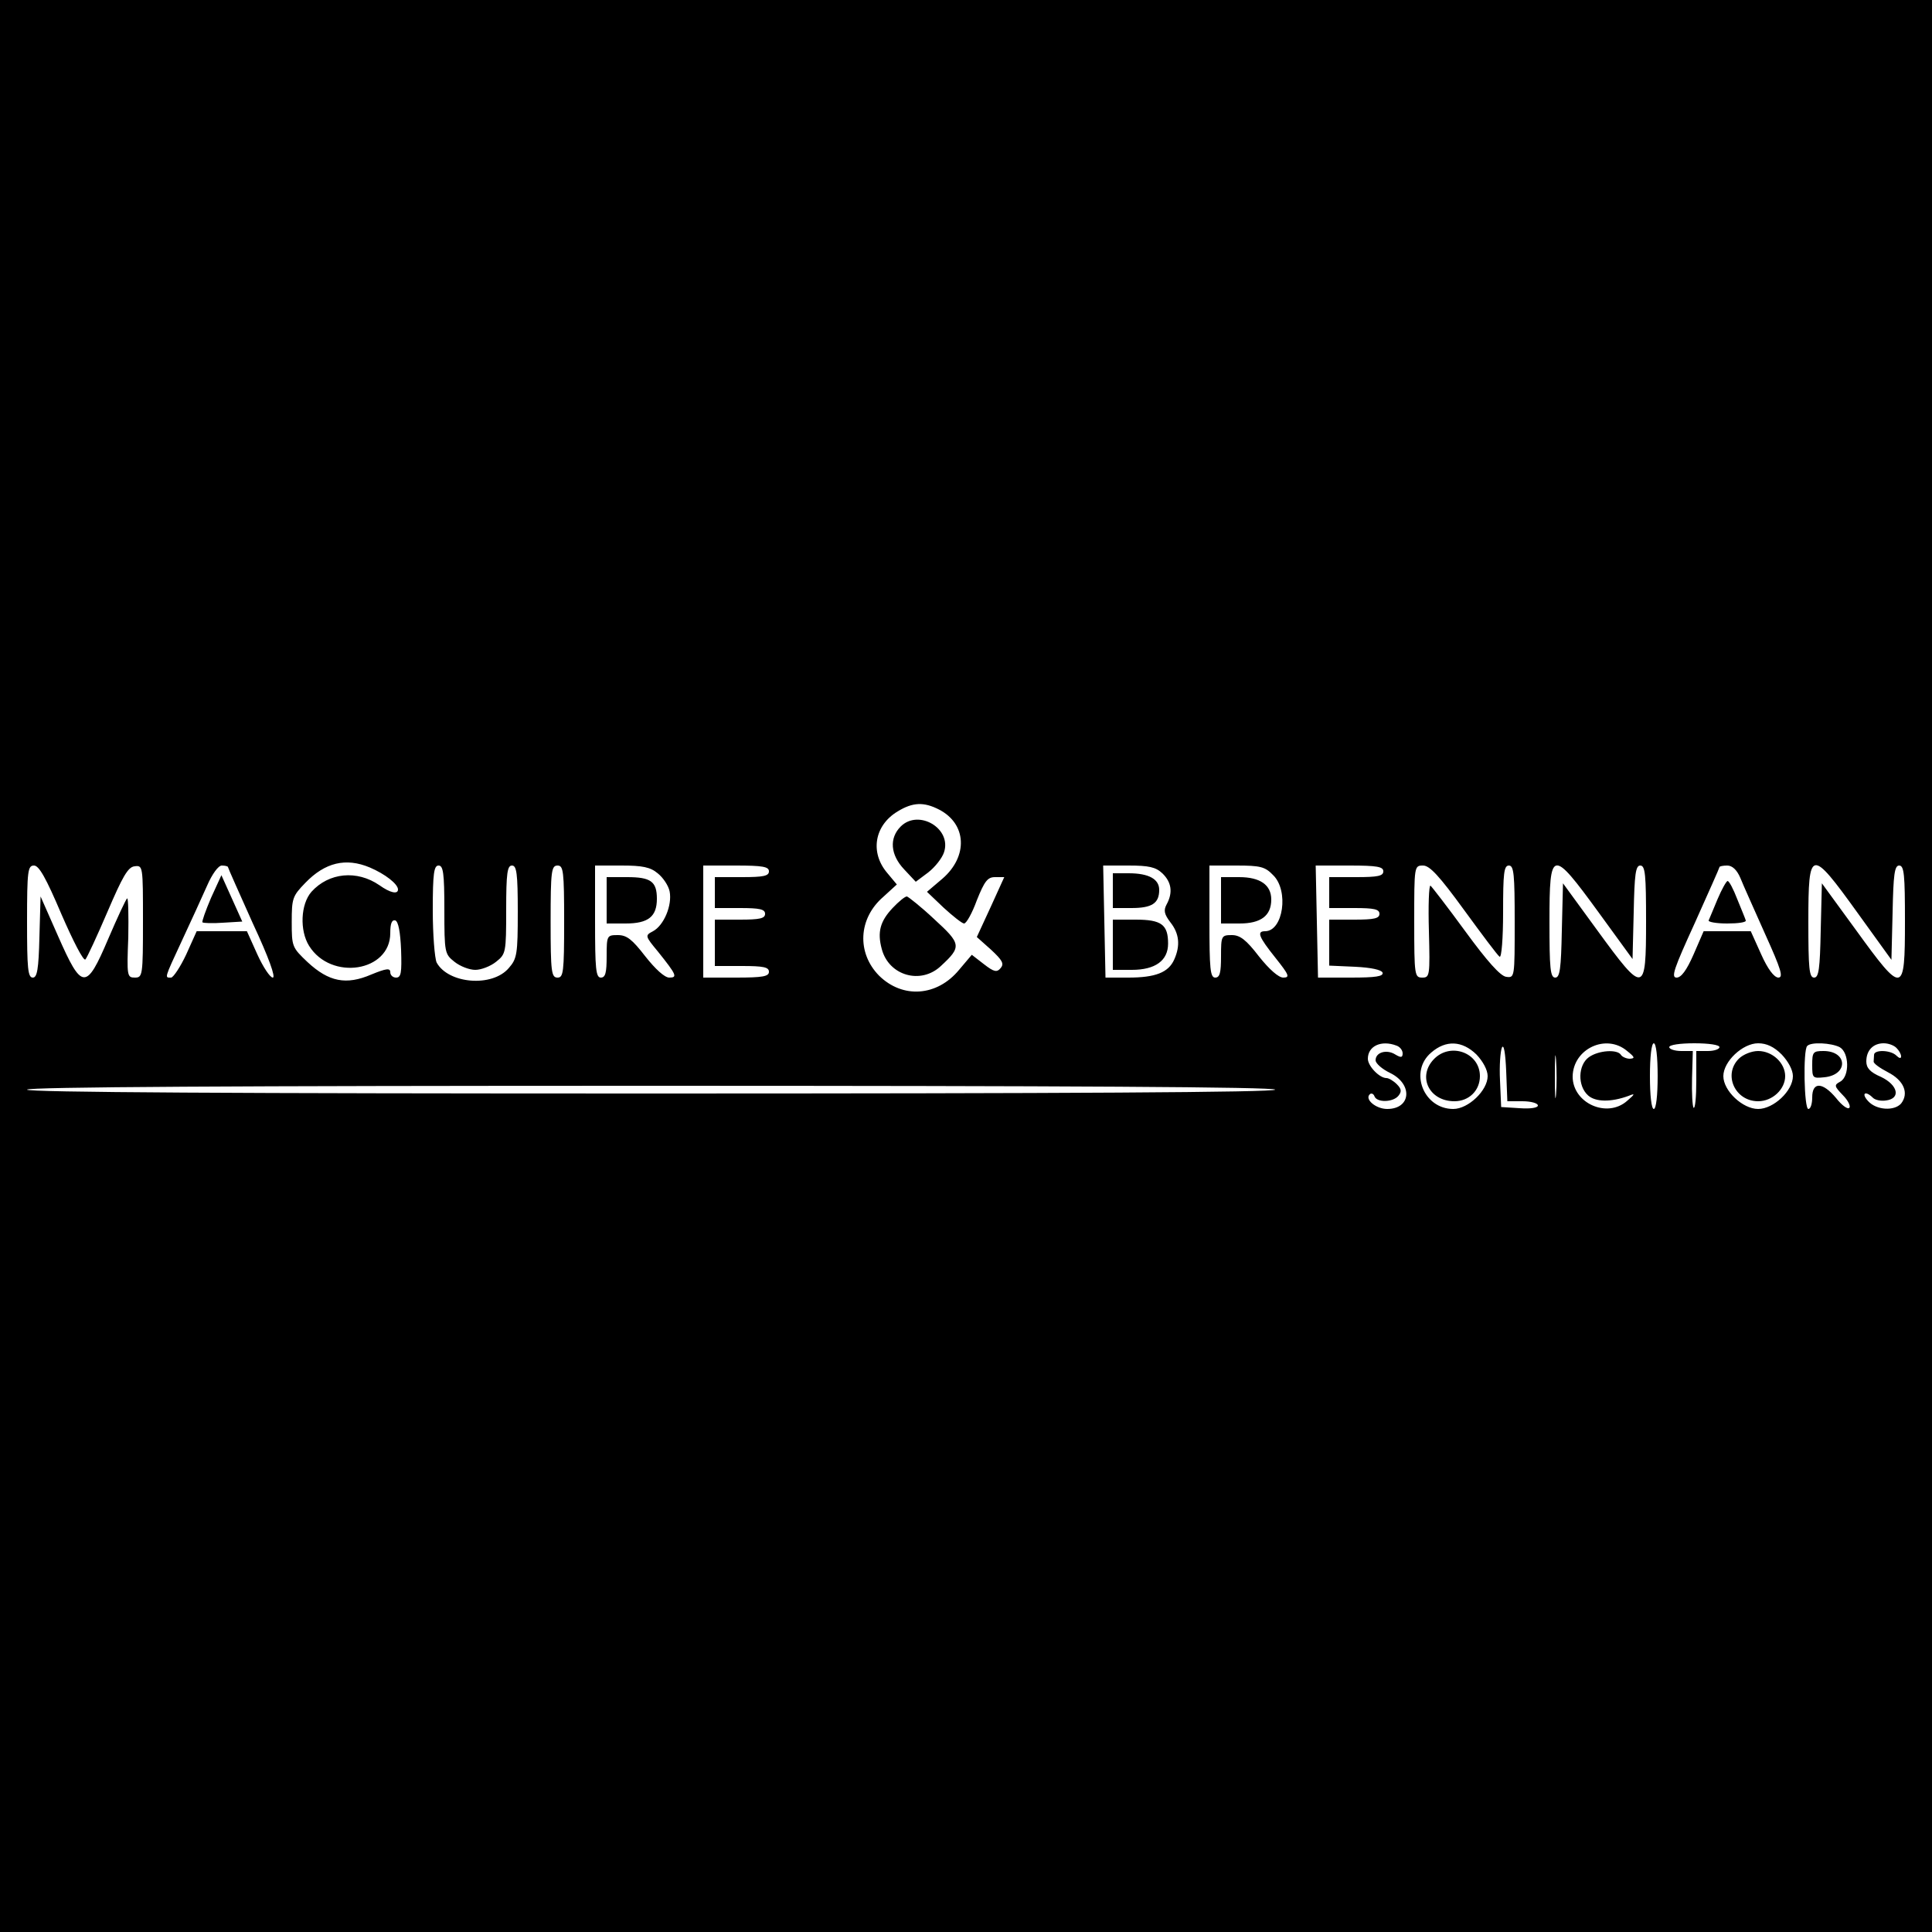 <svg version="1" xmlns="http://www.w3.org/2000/svg" width="666.667" height="666.667" viewBox="0 0 500 500"><path d="M0 250v250h500V0H0v250zm243-40.5c7.2 3.7 7.6 12.1.9 17.9l-4 3.4 4.3 4.1c2.4 2.2 4.8 4.1 5.3 4.1.6 0 2.1-2.7 3.3-6 2-5 2.8-6 4.7-6h2.4l-3.5 7.7-3.6 7.8 3.7 3.3c2.9 2.7 3.4 3.6 2.5 4.7-1 1.2-1.7 1.1-4.4-1l-3.1-2.4-3.3 3.9c-5.7 6.9-14.6 7.5-20.7 1.5-5.8-5.9-5.4-14.8 1.1-20.4l3.5-3.2-2.5-3c-4.5-5.3-3.3-12.3 2.7-15.9 3.9-2.4 6.8-2.5 10.7-.5zm-147.3 15c4 1.7 7.3 4.3 7.3 5.7 0 1.3-2 .9-4.8-1.1-5.8-4-13.1-3.3-17.6 1.7-2.8 3.2-3.1 10-.6 14 5.7 9.1 21 6.7 21-3.3 0-2.5.4-3.5 1.3-3.3.8.3 1.3 3 1.5 7.6.2 6 0 7.2-1.3 7.2-.8 0-1.5-.6-1.5-1.4 0-1.1-1-1-4.9.6-6.5 2.8-11 1.9-16.5-3.2-4-3.8-4.1-4-4.1-10.4 0-6.1.2-6.7 3.5-10.1 5.1-5.3 10.5-6.6 16.7-4zm-79.8 12.1c3 6.9 5.7 12.2 6.2 11.7.4-.4 3-6 5.7-12.3 3.9-9.1 5.3-11.6 7-11.8 2.2-.3 2.2-.1 2.2 14.2 0 14.1-.1 14.6-2.1 14.6s-2.1-.4-1.7-10.4c.1-5.7 0-10.3-.3-10.1-.3.2-2.5 4.9-4.9 10.5-5.7 13.4-6.8 13.3-13-.8L10.5 232l-.3 10.5c-.2 8.4-.6 10.5-1.7 10.5-1.3 0-1.5-2.4-1.5-14.5 0-13.2.2-14.5 1.8-14.5 1.3 0 3.1 3.2 7.1 12.6zM59 224.4c0 .2 2.9 6.7 6.4 14.5 4.2 9 6 14.1 5.2 14.1-.7 0-2.5-2.7-4-6l-2.7-6h-13l-2.7 6c-1.5 3.2-3.3 5.9-3.9 6-1.7 0-1.9.5 2.8-9.6 2.3-4.9 5.2-11.3 6.5-14.2 1.3-3 2.9-5.2 3.8-5.2.9 0 1.6.2 1.6.4zm56 11c0 11.2.1 11.5 2.6 13.5 1.5 1.2 3.9 2.1 5.4 2.1 1.5 0 3.9-.9 5.4-2.1 2.5-2 2.6-2.3 2.6-13.5 0-9.5.3-11.4 1.5-11.4s1.5 2 1.5 11.9c0 11-.2 12.2-2.3 14.6-4.3 5.1-15.7 4.1-18.7-1.4-.5-1.1-1-7.2-1-13.5 0-9.6.3-11.6 1.5-11.6s1.5 1.9 1.5 11.4zm31 3.1c0 13.1-.2 14.5-1.7 14.5-1.6 0-1.8-1.4-1.8-14.5s.2-14.5 1.8-14.5c1.5 0 1.7 1.4 1.7 14.5zm24.2-12.5c1.4 1.1 2.8 3.2 3.1 4.7.7 3.6-1.5 8.8-4.3 10.3-2.1 1.1-2.1 1.2 1.3 5.3 4.8 6 5.1 6.7 2.9 6.7-1.2 0-3.6-2.2-6.2-5.5-3.4-4.4-4.8-5.5-7.1-5.5-2.8 0-2.9.1-2.9 5.5 0 4.2-.3 5.5-1.5 5.5-1.3 0-1.5-2.3-1.5-14.5V224h6.9c5.3 0 7.4.4 9.3 2zm28.8-.5c0 1.2-1.4 1.5-7 1.5h-7v8h6.5c5.1 0 6.5.3 6.5 1.5s-1.4 1.5-6.5 1.5H185v12h7c5.6 0 7 .3 7 1.5s-1.6 1.5-8.5 1.5H182v-29h8.5c6.9 0 8.5.3 8.5 1.5zm101.8.5c2.4 2.3 2.8 5 1.1 8.1-.8 1.5-.6 2.5 1 4.6 2.3 2.9 2.6 6 1 9.6-1.5 3.4-4.9 4.7-11.9 4.7h-5.9l-.3-14.5-.3-14.5h6.6c5.2 0 7 .4 8.7 2zm28.7.5c4.1 4 2.6 14.5-2.1 14.5-2.2 0-1.7 1.4 2.7 6.9 3.5 4.4 3.8 5.1 2 5.1-1.2 0-3.6-2.1-6.3-5.5-3.3-4.3-4.9-5.5-7-5.5-2.7 0-2.8.2-2.8 5.5 0 4.2-.3 5.5-1.5 5.5-1.3 0-1.5-2.3-1.5-14.5V224h7c6.2 0 7.4.3 9.5 2.5zm28.5-1c0 1.2-1.4 1.5-7 1.5h-7v8h6.5c5.1 0 6.5.3 6.5 1.5s-1.4 1.5-6.5 1.5H344v11.9l6.7.3c4.2.2 6.8.8 7.1 1.5.3 1-1.8 1.3-8.2 1.3h-8.5l-.3-14.5-.3-14.5h8.8c7.1 0 8.7.3 8.7 1.5zm20.9 10c4.6 6.3 8.7 11.8 9.2 12.1.5.3.9-4.8.9-11.5 0-10.1.2-12.1 1.5-12.1s1.5 2.3 1.5 14.6c0 14.4 0 14.5-2.2 14.2-1.5-.2-4.9-4-10.6-11.8-4.6-6.3-8.7-11.6-9-11.8-.4-.1-.6 5.2-.4 11.8.3 11.5.2 12-1.7 12-2 0-2.1-.5-2.1-14.5 0-14.4 0-14.5 2.3-14.5 1.7 0 4.2 2.7 10.6 11.5zm34.8.6l8.8 12.1.3-12.1c.2-9.9.5-12.1 1.7-12.1 1.3 0 1.5 2.4 1.5 14.5 0 18.8-.5 18.9-12.6 2.3l-8.9-12.2-.3 12.2c-.2 9.9-.5 12.2-1.7 12.2-1.3 0-1.5-2.4-1.5-14.5 0-18.9.6-19 12.7-2.4zm36.7-8.9c.7 1.8 3.7 8.4 6.4 14.5 4.2 9.3 4.8 11.3 3.4 11.3-1.1-.1-2.7-2.2-4.4-6l-2.7-6h-12.2l-2.6 6c-1.8 4.1-3.2 6-4.4 6-1.5 0-.7-2.3 4.7-14.1 3.5-7.8 6.4-14.3 6.4-14.5 0-.2.9-.4 2-.4 1.3 0 2.5 1.1 3.4 3.2zm30.3 9l8.8 12.2.3-12.2c.2-9.9.5-12.2 1.7-12.2 1.3 0 1.5 2.4 1.5 14.5 0 18.9-.5 19-12.6 2.3l-8.9-12.2-.3 12.2c-.2 9.9-.5 12.2-1.7 12.2-1.3 0-1.5-2.4-1.5-14.5 0-19 .6-19.1 12.7-2.3zm-119.3 34.4c.9.3 1.6 1.2 1.6 2 0 1.1-.4 1.2-1.9.3-2.2-1.4-5.1-.6-5.1 1.5 0 .8 1.7 2.3 3.8 3.3 5.9 2.9 5.4 9.3-.8 9.3-2.9 0-5.9-2.5-4.5-3.8.4-.4 1-.1 1.2.5.6 1.7 4.8 1.6 6.2-.1.9-1.1.8-1.8-.4-3-.9-.9-2.1-1.6-2.7-1.6-1.8 0-4.8-3.1-4.8-5 0-3.3 3.5-4.9 7.4-3.4zm20.7 2.3c1.7 1.8 2.9 4 2.9 5.6 0 3.7-5 8.5-8.9 8.5-7.7 0-11.5-9.7-5.7-14.6 3.8-3.3 8-3.1 11.7.5zM394 285c2.2 0 4 .5 4 1.1 0 .6-1.9.9-4.7.7l-4.8-.3-.3-6.9c-.2-3.8.1-7.6.5-8.5.5-1 .9 1.5 1.1 6.1l.3 7.8h3.9zm8.7-1.7c-.2 2.3-.3.1-.3-4.8 0-5 .1-6.8.3-4.2.2 2.6.2 6.7 0 9zm18.4-11.3c2 1.6 2.1 1.9.7 2-.9 0-2-.5-2.3-1-.9-1.5-5.8-1.2-8.3.6-2.8 2-3 7.4-.2 9.9 1.9 1.7 5.9 1.8 10.5.1 1.7-.7 1.7-.5-.4 1.3-5.2 4.6-14.1.6-14.1-6.3.1-7.2 8.7-11.2 14.1-6.6zm7.9 6.5c0 5-.4 8.5-1 8.5s-1-3.5-1-8.5.4-8.5 1-8.5 1 3.5 1 8.5zm16-7.5c0 .5-1.3 1-3 1h-3v7.7c0 4.2-.3 7.3-.7 7-.3-.4-.5-3.8-.4-7.7l.2-7h-3c-1.7 0-3.1-.5-3.1-1 0-.6 2.8-1 6.5-1s6.5.4 6.5 1zm16.1 1.9c1.7 1.8 2.9 4 2.9 5.6 0 3.8-5 8.5-9 8.5s-9-4.7-9-8.5 5-8.5 9-8.5c2.2 0 4.1.9 6.1 2.9zm15-1.9c2.5 1.4 2.6 7.5.2 8.9-1.7.9-1.6 1.2.6 3.5 1.4 1.4 2.1 2.9 1.7 3.3-.4.5-2-.7-3.4-2.5-3.5-4.2-6.2-4.3-6.2-.2 0 1.6-.4 3-1 3-1.1 0-1.4-15.2-.3-16.3 1-1.1 6.2-.8 8.4.3zm14.7.2c.7.7 1.2 1.6 1.2 2.2 0 .6-.5.5-1.2-.2-1.5-1.5-5.8-1.6-5.8-.2 0 .5-.1 1.3-.1 1.7-.1.5 1.6 1.7 3.7 2.8 4.1 2.1 5.5 5.4 3.4 8.1-1.8 2-6.4 1.7-8.5-.6-1.9-2-.8-2.9 1.2-.9.6.6 2.1.9 3.4.7 3.9-.5 3.1-4-1.3-6.1-2.8-1.2-3.8-2.3-3.8-4 0-2.9 1.8-4.7 4.5-4.7 1.2 0 2.6.5 3.3 1.2zM330 282c0 .7-54.5 1-161.5 1S7 282.7 7 282s54.5-1 161.5-1 161.5.3 161.5 1z"/><path d="M233.1 213.9c-3 3-2.7 7.3.9 11.1l3 3.2 3.2-2.4c1.8-1.4 3.6-3.7 4.1-5.2 2.1-6.2-6.6-11.3-11.2-6.7zM231 235c-3.2 3.4-4 6.2-2.8 10.6 1.8 6.9 10.1 9.3 15.3 4.4 5.4-5 5.3-5.7-1.7-12.1-3.4-3.2-6.7-5.8-7.1-5.9-.5 0-2.1 1.3-3.7 3zM54.6 232.4c-1.4 3.3-2.4 6.1-2.2 6.3.2.2 2.6.3 5.3.1l5-.3-2.7-6-2.7-6-2.7 5.9zM157 233v6h4.9c5.9 0 8.1-1.8 8.1-6.4 0-4.5-1.6-5.6-7.7-5.6H157v6zM288 230.5v4.5h4.8c5.3 0 7.2-1.2 7.2-4.7 0-2.8-2.7-4.3-7.9-4.3H288v4.5zM288 244.5v6.5h4.9c6.1 0 9.4-2.4 9.4-6.8 0-4.9-1.7-6.2-8.4-6.2H288v6.5zM316 233v6h4.8c5.5 0 8.2-2 8.2-6.2 0-3.8-2.9-5.8-8.3-5.8H316v6zM444.5 232.7c-1.1 2.6-2.1 5.1-2.3 5.5-.2.4 2 .8 4.8.8s5-.3 4.8-.8c-.1-.4-1.1-2.8-2.2-5.5-1-2.6-2.1-4.7-2.5-4.7-.3 0-1.5 2.1-2.6 4.7zM371 274.2c-4.2 4.5-1.1 10.8 5.4 10.8 3.8 0 6.6-2.8 6.6-6.5 0-6.1-7.7-8.9-12-4.3zM450 274c-4.1 4.1-1 11 5 11 3.7 0 7-3.1 7-6.5s-3.3-6.5-7-6.5c-1.7 0-3.9.9-5 2zM469 275.6c0 3.4.1 3.5 3.1 3.2 6.3-.6 6.1-6.8-.2-6.8-2.7 0-2.9.3-2.9 3.6z"/></svg>